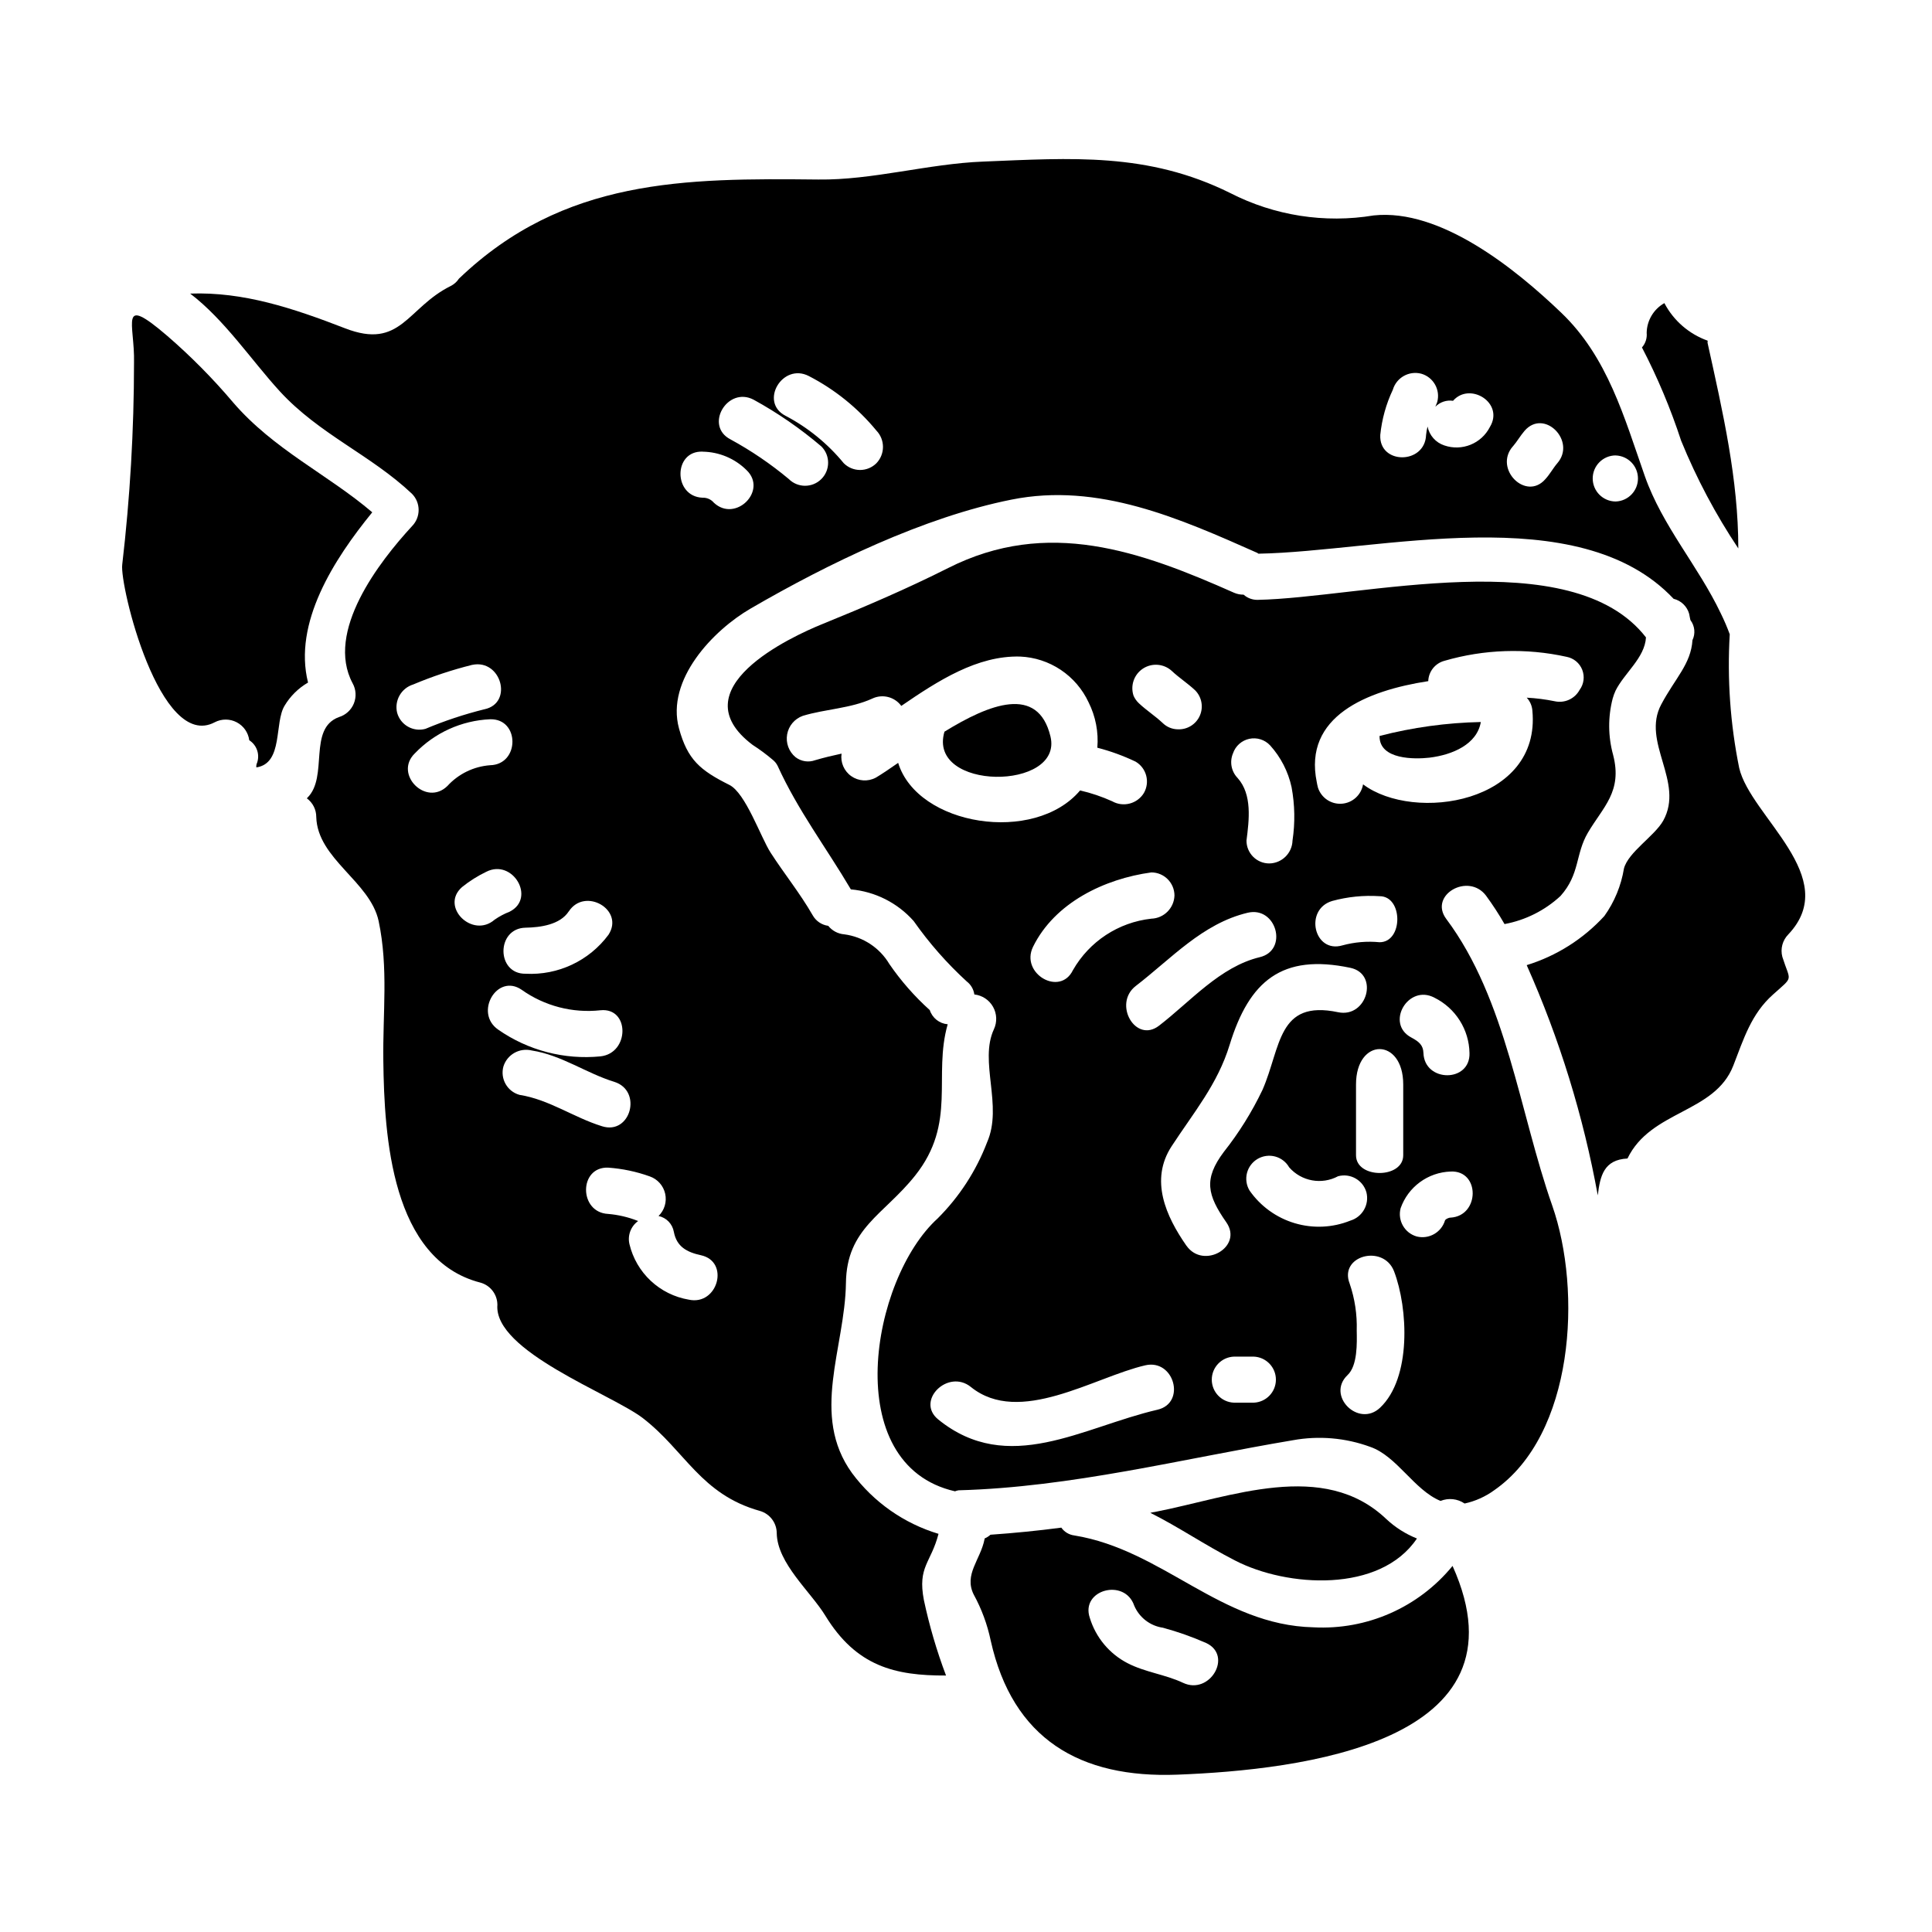 <?xml version="1.0" encoding="UTF-8"?>
<!-- Uploaded to: ICON Repo, www.iconrepo.com, Generator: ICON Repo Mixer Tools -->
<svg fill="#000000" width="800px" height="800px" version="1.1" viewBox="144 144 512 512" xmlns="http://www.w3.org/2000/svg">
 <g>
  <path d="m218.13 247.68c10.512 11.453 24.094 16.836 35.031 27.16l-0.004-0.004c2.379 2.387 2.379 6.25 0 8.637-8.637 9.387-23.027 27.906-15.703 41.613 0.91 1.641 1.027 3.602 0.324 5.34-0.707 1.738-2.156 3.066-3.953 3.609-8.324 3.066-2.691 15.836-8.387 21.398-0.059 0.062-0.059 0.125-0.121 0.125l-0.004 0.004c1.574 1.156 2.504 2.992 2.5 4.941 0.312 11.141 14.273 17.082 16.531 27.594 2.625 12.453 1.062 24.402 1.242 37.047 0.25 20.027 2.133 52.688 25.723 58.762h0.004c2.648 0.73 4.488 3.133 4.5 5.879-0.996 12.328 30.227 23.656 38.551 30.035 11.262 8.699 15.332 20.211 31.039 24.598 2.617 0.762 4.426 3.152 4.441 5.883 0.129 8.012 9.012 15.52 12.895 21.898 8.195 13.383 18.395 15.895 31.973 15.832h-0.004c-2.465-6.516-4.426-13.211-5.875-20.023-1.691-8.883 1.875-9.762 3.883-17.523-9.168-2.758-17.199-8.398-22.906-16.078-11.145-15.395-1.879-33.164-1.629-50.383 0.184-14.52 10.012-18.027 18.332-28.473 11.145-14.016 4.695-26.348 8.637-40.113v0.004c-2.195-0.176-4.074-1.66-4.754-3.758-4.035-3.629-7.629-7.727-10.703-12.199-2.566-4.32-6.969-7.219-11.949-7.875-1.668-0.129-3.207-0.945-4.254-2.254-1.742-0.23-3.273-1.277-4.129-2.812-3.383-5.883-7.516-10.949-11.145-16.582-2.625-4.07-6.629-15.836-10.949-17.961-7.762-3.883-11.07-6.691-13.328-14.957-3.508-12.891 9.055-26.031 19.023-31.793 20.469-11.887 45.871-24.215 69.086-28.844 23.027-4.633 44.613 5.004 65.203 14.141v0.004c0.07 0.074 0.156 0.141 0.254 0.184 31.852-0.562 84.789-14.832 110.01 11.953 2 0.484 3.582 2.019 4.133 4.004 0.121 0.566 0.18 1.066 0.312 1.574 0 0.062 0.059 0.062 0.059 0.121h-0.004c1.133 1.523 1.324 3.551 0.504 5.258-0.395 6.32-4.574 10.078-8.266 17.02-5.379 10.012 6.258 20.527 0.5 30.852-2.316 4.07-9.258 8.324-10.391 12.641v0.004c-0.742 4.539-2.516 8.848-5.191 12.594-5.582 6.09-12.684 10.586-20.582 13.016 8.691 19.512 15.012 39.996 18.836 61.008 0.621-5.191 1.625-9.445 7.871-9.762 6.195-12.828 23.094-11.949 28.035-24.594 2.754-7.086 4.754-13.707 10.508-18.836 5.629-5.066 4.633-3.25 2.5-10.008-0.566-2.121 0.035-4.383 1.574-5.945 14.332-15.145-10.008-31.227-13.012-44.117-2.363-11.648-3.203-23.559-2.504-35.426-0.688-1.875-1.477-3.715-2.359-5.508-6.008-12.637-15.457-23.09-20.148-36.414-5.445-15.52-9.84-31.539-22.152-43.297-12.145-11.641-31.98-27.66-49.688-25.781-12.992 2.152-26.332 0.066-38.051-5.945-21.836-10.828-42.117-9.266-65.453-8.324-14.52 0.562-29.352 4.945-43.691 4.754-35.359-0.375-67.461-0.312-95.184 26.223l-0.062 0.062c-0.543 0.832-1.297 1.5-2.188 1.941-11.578 5.754-13.141 16.957-27.969 11.203-13.898-5.383-26.973-9.703-41.051-9.203 9.148 6.984 16.219 17.672 23.73 25.879zm354.06 17.02c3.285 0.117 5.887 2.812 5.887 6.102 0 3.285-2.602 5.981-5.887 6.098-3.371 0-6.106-2.734-6.106-6.106 0-3.371 2.734-6.106 6.106-6.106zm-27.289-2.363c1.133-1.312 2.008-2.879 3.148-4.191 5.195-5.945 13.777 2.754 8.637 8.637-1.125 1.316-1.938 2.879-3.148 4.191-5.125 5.918-13.762-2.715-8.637-8.664zm-31.785-15.051c0.949-3.211 4.266-5.09 7.508-4.258 3.242 0.91 5.141 4.266 4.258 7.512-0.125 0.375-0.32 0.812-0.5 1.246v0.004c1.223-1.246 2.969-1.832 4.691-1.574 4.445-5.117 13.641 0.562 9.762 6.945-2.246 4.41-7.394 6.492-12.074 4.883-2.273-0.75-3.973-2.66-4.445-5.008-0.188 0.738-0.32 1.492-0.391 2.25-0.312 7.871-12.516 7.871-12.137 0h-0.004c0.418-4.16 1.543-8.219 3.332-12zm-154.75-3.621c6.883 3.555 12.973 8.473 17.898 14.453 2.312 2.414 2.312 6.223 0 8.637-1.148 1.148-2.707 1.793-4.332 1.793-1.621 0-3.18-0.645-4.328-1.793-4.258-5.188-9.512-9.465-15.453-12.578-6.992-3.629-0.797-14.145 6.215-10.512zm-14.652 6.258c6.394 3.504 12.41 7.656 17.957 12.387 2.387 2.387 2.387 6.25 0 8.637-2.383 2.383-6.25 2.383-8.633 0-4.797-4.004-9.973-7.523-15.461-10.512-7-3.633-0.801-14.145 6.137-10.512zm-13.516 13.777c4.363 0.055 8.539 1.805 11.637 4.879 5.691 5.449-2.945 14.02-8.66 8.637-0.742-0.879-1.848-1.363-3-1.316-7.793-0.32-7.793-12.527 0.035-12.211zm-11.676 202.55c2.086 0.445 3.688 2.109 4.055 4.211 0.75 3.938 3.441 5.379 7.191 6.191 7.699 1.691 4.445 13.453-3.25 11.766h-0.004c-3.769-0.641-7.269-2.375-10.062-4.992-2.793-2.613-4.754-5.992-5.641-9.715-0.547-2.324 0.367-4.746 2.309-6.133-0.062-0.062-0.121 0-0.184-0.062-2.484-0.977-5.102-1.586-7.762-1.812-7.82-0.375-7.82-12.574 0-12.266 3.762 0.266 7.473 1.043 11.02 2.32 2.066 0.719 3.613 2.461 4.086 4.598 0.473 2.137-0.191 4.367-1.758 5.894zm-14.957-23.777c-7.512-2.312-14.016-7.086-21.898-8.324-3.242-0.906-5.144-4.258-4.262-7.508 0.984-3.18 4.277-5.043 7.512-4.254 7.949 1.246 14.391 6.008 21.898 8.32 7.496 2.363 4.309 14.141-3.25 11.766zm-0.438-18.523c-9.586 0.938-19.195-1.574-27.098-7.086-6.445-4.445-0.312-15.02 6.199-10.574 6.062 4.312 13.5 6.25 20.898 5.441 7.805-0.797 7.742 11.406-0.016 12.219zm-8.387-38.422c4.254-6.508 14.836-0.438 10.512 6.199-5.125 6.906-13.375 10.781-21.961 10.324-7.82 0.121-7.82-12.078 0-12.203 3.863-0.074 9.117-0.754 11.434-4.32zm-15.641 0.066c-1.418 0.543-2.766 1.258-4.012 2.125-5.875 5.117-14.562-3.441-8.637-8.637 1.984-1.598 4.148-2.961 6.449-4.066 6.992-3.508 13.191 7.008 6.184 10.578zm-5.211-38.801c-4.344 0.32-8.395 2.293-11.328 5.508-5.629 5.512-14.266-3.129-8.637-8.637v0.004c5.238-5.481 12.391-8.723 19.965-9.055 7.883-0.211 7.883 11.992 0 12.18zm-4.754-26.594c7.695-1.625 10.949 10.141 3.25 11.766v-0.004c-5.34 1.324-10.57 3.062-15.645 5.195-3.242 0.883-6.59-1.02-7.492-4.258-0.789-3.238 1.082-6.527 4.262-7.508 5.066-2.133 10.289-3.867 15.621-5.195z"/>
  <path d="m392.52 466.87c-17.766 16.086-26.223 65.336 4.566 72.34 0.305-0.125 0.621-0.215 0.945-0.266 29.914-0.812 59.137-8.32 88.613-13.27h-0.004c6.859-1.246 13.922-0.641 20.469 1.754 7.086 2.441 11.641 11.453 18.648 14.332 2.109-0.852 4.504-0.594 6.379 0.688 2.824-0.613 5.488-1.809 7.824-3.504 21.219-14.703 23.344-52.742 15.395-75.465-8.695-24.719-12.074-54.566-28.09-75.965-4.691-6.32 5.879-12.391 10.57-6.133h-0.004c1.766 2.41 3.398 4.918 4.887 7.508 5.547-1.031 10.691-3.613 14.832-7.445 5.191-5.82 3.883-11.02 7.258-16.77 4.004-6.82 9.199-10.887 6.691-20.59v-0.004c-1.352-4.887-1.395-10.047-0.125-14.957 0.199-0.707 0.449-1.398 0.754-2.066 2.316-4.691 7.762-8.699 8.074-14.141-19.711-25.406-75.781-10.449-102.94-9.949h-0.004c-1.359 0.016-2.676-0.473-3.691-1.379-0.859 0.012-1.711-0.156-2.504-0.496-24.902-11.059-49.418-19.883-75.793-6.559-11.078 5.57-21.902 10.199-33.293 14.832-8.383 3.379-38.18 17.207-18.523 32.039 1.859 1.191 3.637 2.508 5.316 3.938 0.555 0.438 1.004 0.992 1.316 1.625 5.383 11.828 12.828 21.59 19.402 32.727 6.414 0.566 12.367 3.566 16.641 8.387 4.098 5.832 8.82 11.203 14.078 16.02 1.094 0.836 1.812 2.074 2.004 3.438 2.082 0.23 3.926 1.449 4.953 3.269 1.031 1.824 1.121 4.031 0.242 5.934-4.004 8.57 2.441 20.273-1.816 29.973-2.887 7.566-7.344 14.434-13.074 20.156zm65.898 7.262c-5.445-7.824-9.766-17.402-3.938-26.348 5.875-9.008 12.203-16.457 15.391-26.906 5.195-16.895 13.832-24.215 31.977-20.398 7.699 1.625 4.441 13.383-3.25 11.766-16.086-3.383-15.082 9.262-20.027 20.59v-0.004c-2.797 5.852-6.238 11.371-10.262 16.457-5.383 7.195-4.379 11.391 0.684 18.645 4.519 6.512-6.062 12.578-10.562 6.199zm-13.414-68.852c9.398-7.223 17.652-16.531 29.617-19.387 7.648-1.84 10.891 9.93 3.238 11.766-10.547 2.531-18.371 11.754-26.699 18.156-6.234 4.805-12.297-5.809-6.156-10.535zm-16.668-4.176c-3.441 7.086-14.02 0.875-10.57-6.195 5.754-11.703 18.957-18.023 31.352-19.711 3.383 0.004 6.121 2.746 6.129 6.129-0.113 3.34-2.793 6.019-6.129 6.133-8.715 0.957-16.438 6.031-20.781 13.645zm81.277-7.402c-3.305-0.324-6.637-0.043-9.84 0.828-7.57 2.238-10.234-9.535-2.719-11.766h-0.004c4.09-1.117 8.34-1.543 12.57-1.262 6.25 0 6.25 12.199-0.008 12.199zm6.258 37.688v18.77c0 6.258-12.512 6.258-12.512 0v-18.77c0-12.496 12.512-12.496 12.512 0zm-39.629 84.332h-5.219c-3.285-0.121-5.887-2.816-5.887-6.102 0-3.285 2.602-5.984 5.887-6.102h5.219c3.285 0.117 5.887 2.816 5.887 6.102 0 3.285-2.602 5.981-5.887 6.102zm-1.105-56.23c-0.836-1.395-1.074-3.066-0.672-4.641 0.406-1.574 1.422-2.918 2.824-3.738 1.406-0.82 3.078-1.043 4.648-0.625 1.57 0.422 2.902 1.453 3.707 2.867 3.242 3.711 8.617 4.688 12.957 2.359 3.246-0.879 6.598 1.016 7.512 4.254 0.82 3.238-1.059 6.547-4.258 7.508-4.699 1.891-9.902 2.129-14.754 0.676-4.856-1.449-9.07-4.504-11.965-8.66zm34.598 57.566c-5.688 5.379-14.324-3.191-8.633-8.637 2.691-2.504 2.504-8.508 2.445-11.828v0.004c0.129-4.231-0.508-8.449-1.879-12.453-2.875-7.391 8.934-10.516 11.766-3.254 3.75 9.824 4.644 28.285-3.699 36.168zm18.652-50.383c-0.312 0-1.25 0.312-1.445 0.746v0.004c-0.965 3.191-4.266 5.062-7.5 4.254-3.227-0.922-5.121-4.262-4.258-7.504 0.973-2.758 2.75-5.156 5.106-6.887 2.356-1.73 5.18-2.711 8.098-2.816 7.883-0.43 7.82 11.773 0 12.215zm5.043-43.621c0.27 7.871-11.934 7.848-12.203 0-0.074-2.055-1.129-2.992-3.238-4.117-6.941-3.711-0.789-14.246 6.16-10.535 2.742 1.359 5.055 3.441 6.691 6.027 1.637 2.582 2.535 5.566 2.59 8.625zm-10.926-98.547c0.082-2.531 1.812-4.715 4.258-5.379 10.543-3.074 21.691-3.438 32.414-1.062 1.875 0.359 3.438 1.656 4.133 3.434 0.699 1.777 0.438 3.789-0.695 5.328-1.285 2.375-3.996 3.602-6.629 3.004-2.434-0.496-4.902-0.809-7.383-0.941 0.879 0.945 1.406 2.16 1.496 3.445 2.316 24.465-31.289 29.723-44.871 19.523v-0.004c-0.469 2.809-2.793 4.93-5.629 5.137-2.84 0.211-5.449-1.551-6.324-4.258-0.121-0.5-0.25-1.004-0.312-1.441-3.613-17.453 13.273-24.281 29.543-26.785zm-51.75 19.152c0.656-1.961 2.297-3.426 4.312-3.863 2.019-0.434 4.117 0.223 5.527 1.734 2.832 3.133 4.793 6.949 5.688 11.078 0.871 4.668 0.957 9.445 0.25 14.141-0.094 3.336-2.793 6.008-6.129 6.07-1.613 0.012-3.16-0.625-4.301-1.766-1.141-1.141-1.777-2.691-1.766-4.305 0.684-5.379 1.574-12.203-2.363-16.582-1.672-1.73-2.152-4.289-1.219-6.508zm-16.262-21.898c1.996 1.879 4.25 3.312 6.254 5.195l-0.004-0.004c1.746 1.777 2.231 4.438 1.223 6.715-1.008 2.277-3.305 3.707-5.793 3.609-1.523-0.012-2.984-0.617-4.07-1.691-2-1.875-4.254-3.312-6.258-5.191-0.609-0.562-1.098-1.246-1.434-2.004-0.906-2.688 0.113-5.644 2.481-7.203 2.371-1.555 5.488-1.32 7.598 0.57zm-72.465 24.402c-2.316 1.629-4.379 3.004-5.949 3.938l-0.004-0.004c-2.066 1.094-4.57 0.934-6.484-0.414-1.91-1.344-2.902-3.652-2.566-5.965-2.316 0.496-4.695 1.062-7.012 1.746-1.754 0.641-3.715 0.332-5.195-0.812-1.77-1.469-2.613-3.773-2.215-6.039 0.402-2.266 1.992-4.141 4.16-4.91 6.008-1.816 12.637-1.941 18.395-4.57 2.695-1.285 5.93-0.473 7.695 1.941 9.762-6.691 20.148-13.383 31.488-13.078 3.848 0.164 7.578 1.383 10.777 3.523 3.199 2.141 5.75 5.121 7.375 8.613 1.859 3.719 2.66 7.875 2.316 12.02 3.492 0.902 6.887 2.137 10.141 3.691 2.891 1.703 3.867 5.418 2.188 8.324-1.754 2.863-5.461 3.828-8.387 2.184-2.734-1.238-5.586-2.203-8.512-2.875-12.109 14.336-43.086 9.395-48.215-7.316zm65.477 159.66c7.656-1.773 10.906 9.992 3.238 11.766-19.855 4.598-39.535 17.605-58.078 2.602-6.117-4.949 2.574-13.527 8.629-8.629 12.875 10.41 32.629-2.594 46.211-5.738z"/>
  <path d="m422.38 339.15c-3.309-13.703-16.203-8.57-28.09-1.246-4.633 15.766 31.598 15.703 28.09 1.246z"/>
  <path d="m522.8 344.79c6.191-0.75 12.633-3.57 13.633-9.445l0.004-0.004c-9.062 0.188-18.066 1.426-26.84 3.695v0.121c0.016 6.195 9.344 6.07 13.203 5.633z"/>
  <path d="m425.26 548.84c-6.188 0.816-12.512 1.441-18.77 1.879l-0.004-0.004c-0.465 0.422-0.996 0.762-1.574 1.004 0 0.062 0.07 0.121 0 0.184-1.062 5.445-5.512 9.324-2.879 14.645l0.004 0.004c2.094 3.824 3.613 7.934 4.508 12.203 5.816 26.102 23.652 36.551 49.5 35.547 32.414-1.25 94.047-8.324 72.898-55.316v-0.004c-8.988 10.992-22.68 17.035-36.855 16.273-24.598-0.566-39.922-20.527-63.371-24.344-1.395-0.172-2.648-0.922-3.457-2.07zm19.324 20.68c1.34 3.148 4.231 5.367 7.621 5.848 3.922 1.066 7.758 2.426 11.477 4.062 7.113 3.363 0.91 13.879-6.16 10.535-4.723-2.227-10.059-2.793-14.719-5.215h-0.004c-4.805-2.488-8.402-6.809-9.984-11.984-2.543-7.457 9.246-10.652 11.77-3.246z"/>
  <path d="m519.5 551.72c-2.984-1.191-5.723-2.926-8.074-5.117-16.703-15.957-41.297-5.82-61.262-1.941l0.004 0.004c-0.445 0.051-0.883 0.137-1.316 0.25 7.512 3.754 14.391 8.508 22.461 12.637 13.77 7.117 38.422 8.684 48.188-5.832z"/>
  <path d="m200.92 335.4c1.824-0.945 3.992-0.938 5.809 0.012 1.82 0.949 3.062 2.727 3.328 4.762 2.106 1.348 2.93 4.019 1.945 6.32-0.086 0.285-0.109 0.582-0.066 0.875 7.199-1.062 4.691-11.891 7.512-16.395h-0.004c1.516-2.519 3.644-4.617 6.188-6.09-3.938-15.773 6.762-32.543 17.02-45.117-11.809-10.07-26.094-16.582-36.914-29.16v-0.004c-5.336-6.301-11.152-12.18-17.398-17.582-13.074-11.203-8.574-3.254-8.824 7.133-0.008 17.859-1.051 35.703-3.121 53.445-0.75 5.441 9.949 49.559 24.527 41.801z"/>
  <path d="m604.67 289.34c0-18.332-4.07-35.98-8.141-54.438-0.062-0.25 0.066-0.395 0-0.625-4.93-1.762-9.02-5.312-11.453-9.949-2.848 1.605-4.633 4.602-4.691 7.871 0.141 1.41-0.312 2.816-1.25 3.879 4.129 7.945 7.602 16.211 10.383 24.719 4.082 10 9.156 19.562 15.152 28.543z"/>
 </g>
</svg>